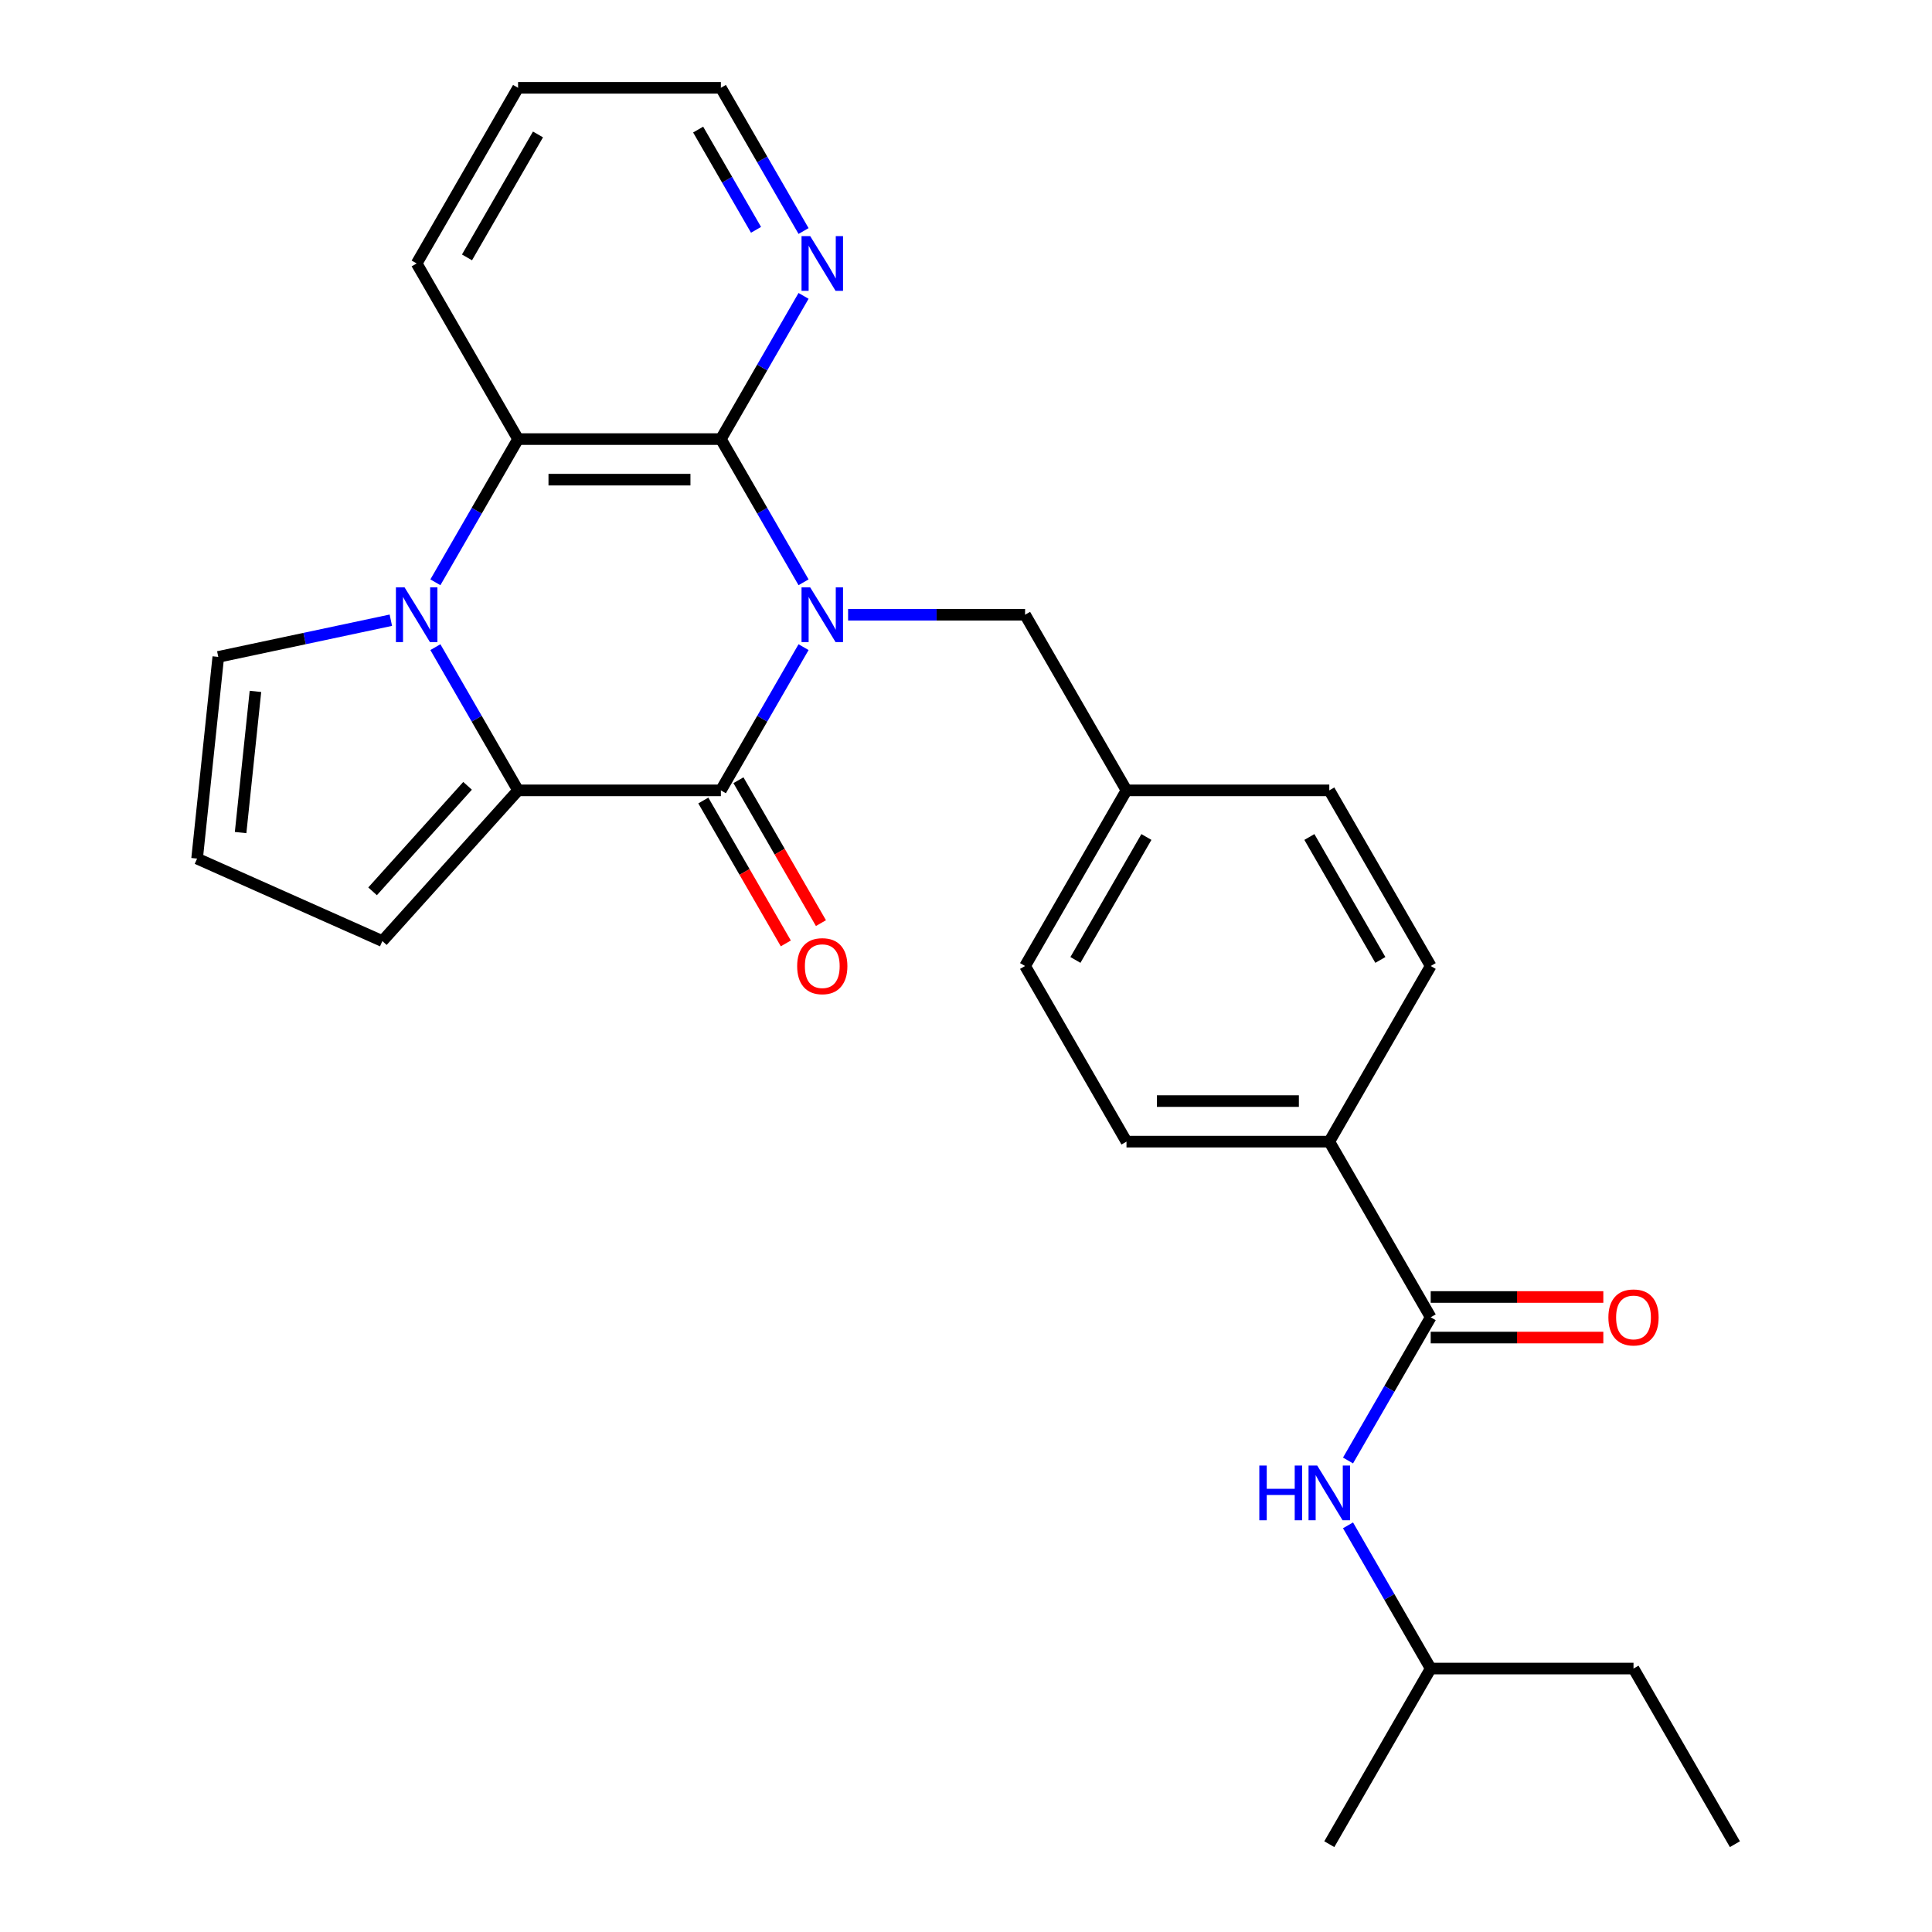 <?xml version='1.0' encoding='iso-8859-1'?>
<svg version='1.1' baseProfile='full'
              xmlns='http://www.w3.org/2000/svg'
                      xmlns:rdkit='http://www.rdkit.org/xml'
                      xmlns:xlink='http://www.w3.org/1999/xlink'
                  xml:space='preserve'
width='1000px' height='1000px' viewBox='0 0 1000 1000'>
<!-- END OF HEADER -->
<rect style='opacity:1.0;fill:#FFFFFF;stroke:none' width='1000' height='1000' x='0' y='0'> </rect>
<path class='bond-0' d='M 415.919,334.966 L 394.521,372.029' style='fill:none;fill-rule:evenodd;stroke:#0000FF;stroke-width:6px;stroke-linecap:butt;stroke-linejoin:miter;stroke-opacity:1' />
<path class='bond-0' d='M 394.521,372.029 L 373.123,409.091' style='fill:none;fill-rule:evenodd;stroke:#000000;stroke-width:6px;stroke-linecap:butt;stroke-linejoin:miter;stroke-opacity:1' />
<path class='bond-3' d='M 415.919,301.397 L 394.521,264.335' style='fill:none;fill-rule:evenodd;stroke:#0000FF;stroke-width:6px;stroke-linecap:butt;stroke-linejoin:miter;stroke-opacity:1' />
<path class='bond-3' d='M 394.521,264.335 L 373.123,227.273' style='fill:none;fill-rule:evenodd;stroke:#000000;stroke-width:6px;stroke-linecap:butt;stroke-linejoin:miter;stroke-opacity:1' />
<path class='bond-6' d='M 438.974,318.182 L 484.778,318.182' style='fill:none;fill-rule:evenodd;stroke:#0000FF;stroke-width:6px;stroke-linecap:butt;stroke-linejoin:miter;stroke-opacity:1' />
<path class='bond-6' d='M 484.778,318.182 L 530.583,318.182' style='fill:none;fill-rule:evenodd;stroke:#000000;stroke-width:6px;stroke-linecap:butt;stroke-linejoin:miter;stroke-opacity:1' />
<path class='bond-2' d='M 373.123,409.091 L 268.151,409.091' style='fill:none;fill-rule:evenodd;stroke:#000000;stroke-width:6px;stroke-linecap:butt;stroke-linejoin:miter;stroke-opacity:1' />
<path class='bond-11' d='M 364.032,414.34 L 385.384,451.322' style='fill:none;fill-rule:evenodd;stroke:#000000;stroke-width:6px;stroke-linecap:butt;stroke-linejoin:miter;stroke-opacity:1' />
<path class='bond-11' d='M 385.384,451.322 L 406.736,488.304' style='fill:none;fill-rule:evenodd;stroke:#FF0000;stroke-width:6px;stroke-linecap:butt;stroke-linejoin:miter;stroke-opacity:1' />
<path class='bond-11' d='M 382.214,403.842 L 403.566,440.825' style='fill:none;fill-rule:evenodd;stroke:#000000;stroke-width:6px;stroke-linecap:butt;stroke-linejoin:miter;stroke-opacity:1' />
<path class='bond-11' d='M 403.566,440.825 L 424.918,477.807' style='fill:none;fill-rule:evenodd;stroke:#FF0000;stroke-width:6px;stroke-linecap:butt;stroke-linejoin:miter;stroke-opacity:1' />
<path class='bond-1' d='M 225.355,301.397 L 246.753,264.335' style='fill:none;fill-rule:evenodd;stroke:#0000FF;stroke-width:6px;stroke-linecap:butt;stroke-linejoin:miter;stroke-opacity:1' />
<path class='bond-1' d='M 246.753,264.335 L 268.151,227.273' style='fill:none;fill-rule:evenodd;stroke:#000000;stroke-width:6px;stroke-linecap:butt;stroke-linejoin:miter;stroke-opacity:1' />
<path class='bond-9' d='M 202.3,321.022 L 157.643,330.515' style='fill:none;fill-rule:evenodd;stroke:#0000FF;stroke-width:6px;stroke-linecap:butt;stroke-linejoin:miter;stroke-opacity:1' />
<path class='bond-9' d='M 157.643,330.515 L 112.985,340.007' style='fill:none;fill-rule:evenodd;stroke:#000000;stroke-width:6px;stroke-linecap:butt;stroke-linejoin:miter;stroke-opacity:1' />
<path class='bond-27' d='M 225.355,334.966 L 246.753,372.029' style='fill:none;fill-rule:evenodd;stroke:#0000FF;stroke-width:6px;stroke-linecap:butt;stroke-linejoin:miter;stroke-opacity:1' />
<path class='bond-27' d='M 246.753,372.029 L 268.151,409.091' style='fill:none;fill-rule:evenodd;stroke:#000000;stroke-width:6px;stroke-linecap:butt;stroke-linejoin:miter;stroke-opacity:1' />
<path class='bond-10' d='M 268.151,409.091 L 197.91,487.101' style='fill:none;fill-rule:evenodd;stroke:#000000;stroke-width:6px;stroke-linecap:butt;stroke-linejoin:miter;stroke-opacity:1' />
<path class='bond-10' d='M 242.013,406.744 L 192.844,461.351' style='fill:none;fill-rule:evenodd;stroke:#000000;stroke-width:6px;stroke-linecap:butt;stroke-linejoin:miter;stroke-opacity:1' />
<path class='bond-4' d='M 373.123,227.273 L 268.151,227.273' style='fill:none;fill-rule:evenodd;stroke:#000000;stroke-width:6px;stroke-linecap:butt;stroke-linejoin:miter;stroke-opacity:1' />
<path class='bond-4' d='M 357.377,248.267 L 283.897,248.267' style='fill:none;fill-rule:evenodd;stroke:#000000;stroke-width:6px;stroke-linecap:butt;stroke-linejoin:miter;stroke-opacity:1' />
<path class='bond-8' d='M 373.123,227.273 L 394.521,190.21' style='fill:none;fill-rule:evenodd;stroke:#000000;stroke-width:6px;stroke-linecap:butt;stroke-linejoin:miter;stroke-opacity:1' />
<path class='bond-8' d='M 394.521,190.21 L 415.919,153.148' style='fill:none;fill-rule:evenodd;stroke:#0000FF;stroke-width:6px;stroke-linecap:butt;stroke-linejoin:miter;stroke-opacity:1' />
<path class='bond-20' d='M 268.151,227.273 L 215.664,136.364' style='fill:none;fill-rule:evenodd;stroke:#000000;stroke-width:6px;stroke-linecap:butt;stroke-linejoin:miter;stroke-opacity:1' />
<path class='bond-5' d='M 740.528,681.818 L 688.042,590.909' style='fill:none;fill-rule:evenodd;stroke:#000000;stroke-width:6px;stroke-linecap:butt;stroke-linejoin:miter;stroke-opacity:1' />
<path class='bond-7' d='M 740.528,681.818 L 719.13,718.881' style='fill:none;fill-rule:evenodd;stroke:#000000;stroke-width:6px;stroke-linecap:butt;stroke-linejoin:miter;stroke-opacity:1' />
<path class='bond-7' d='M 719.13,718.881 L 697.732,755.943' style='fill:none;fill-rule:evenodd;stroke:#0000FF;stroke-width:6px;stroke-linecap:butt;stroke-linejoin:miter;stroke-opacity:1' />
<path class='bond-14' d='M 740.528,692.315 L 785.202,692.315' style='fill:none;fill-rule:evenodd;stroke:#000000;stroke-width:6px;stroke-linecap:butt;stroke-linejoin:miter;stroke-opacity:1' />
<path class='bond-14' d='M 785.202,692.315 L 829.877,692.315' style='fill:none;fill-rule:evenodd;stroke:#FF0000;stroke-width:6px;stroke-linecap:butt;stroke-linejoin:miter;stroke-opacity:1' />
<path class='bond-14' d='M 740.528,671.321 L 785.202,671.321' style='fill:none;fill-rule:evenodd;stroke:#000000;stroke-width:6px;stroke-linecap:butt;stroke-linejoin:miter;stroke-opacity:1' />
<path class='bond-14' d='M 785.202,671.321 L 829.877,671.321' style='fill:none;fill-rule:evenodd;stroke:#FF0000;stroke-width:6px;stroke-linecap:butt;stroke-linejoin:miter;stroke-opacity:1' />
<path class='bond-17' d='M 530.583,318.182 L 583.069,409.091' style='fill:none;fill-rule:evenodd;stroke:#000000;stroke-width:6px;stroke-linecap:butt;stroke-linejoin:miter;stroke-opacity:1' />
<path class='bond-21' d='M 697.732,789.512 L 719.13,826.574' style='fill:none;fill-rule:evenodd;stroke:#0000FF;stroke-width:6px;stroke-linecap:butt;stroke-linejoin:miter;stroke-opacity:1' />
<path class='bond-21' d='M 719.13,826.574 L 740.528,863.636' style='fill:none;fill-rule:evenodd;stroke:#000000;stroke-width:6px;stroke-linecap:butt;stroke-linejoin:miter;stroke-opacity:1' />
<path class='bond-22' d='M 415.919,119.579 L 394.521,82.517' style='fill:none;fill-rule:evenodd;stroke:#0000FF;stroke-width:6px;stroke-linecap:butt;stroke-linejoin:miter;stroke-opacity:1' />
<path class='bond-22' d='M 394.521,82.517 L 373.123,45.455' style='fill:none;fill-rule:evenodd;stroke:#000000;stroke-width:6px;stroke-linecap:butt;stroke-linejoin:miter;stroke-opacity:1' />
<path class='bond-22' d='M 391.318,118.958 L 376.34,93.014' style='fill:none;fill-rule:evenodd;stroke:#0000FF;stroke-width:6px;stroke-linecap:butt;stroke-linejoin:miter;stroke-opacity:1' />
<path class='bond-22' d='M 376.34,93.014 L 361.361,67.07' style='fill:none;fill-rule:evenodd;stroke:#000000;stroke-width:6px;stroke-linecap:butt;stroke-linejoin:miter;stroke-opacity:1' />
<path class='bond-30' d='M 112.985,340.007 L 102.013,444.405' style='fill:none;fill-rule:evenodd;stroke:#000000;stroke-width:6px;stroke-linecap:butt;stroke-linejoin:miter;stroke-opacity:1' />
<path class='bond-30' d='M 132.219,357.861 L 124.538,430.939' style='fill:none;fill-rule:evenodd;stroke:#000000;stroke-width:6px;stroke-linecap:butt;stroke-linejoin:miter;stroke-opacity:1' />
<path class='bond-13' d='M 197.91,487.101 L 102.013,444.405' style='fill:none;fill-rule:evenodd;stroke:#000000;stroke-width:6px;stroke-linecap:butt;stroke-linejoin:miter;stroke-opacity:1' />
<path class='bond-12' d='M 688.042,590.909 L 583.069,590.909' style='fill:none;fill-rule:evenodd;stroke:#000000;stroke-width:6px;stroke-linecap:butt;stroke-linejoin:miter;stroke-opacity:1' />
<path class='bond-12' d='M 672.296,569.915 L 598.815,569.915' style='fill:none;fill-rule:evenodd;stroke:#000000;stroke-width:6px;stroke-linecap:butt;stroke-linejoin:miter;stroke-opacity:1' />
<path class='bond-28' d='M 688.042,590.909 L 740.528,500' style='fill:none;fill-rule:evenodd;stroke:#000000;stroke-width:6px;stroke-linecap:butt;stroke-linejoin:miter;stroke-opacity:1' />
<path class='bond-15' d='M 740.528,500 L 688.042,409.091' style='fill:none;fill-rule:evenodd;stroke:#000000;stroke-width:6px;stroke-linecap:butt;stroke-linejoin:miter;stroke-opacity:1' />
<path class='bond-15' d='M 714.473,496.861 L 677.733,433.225' style='fill:none;fill-rule:evenodd;stroke:#000000;stroke-width:6px;stroke-linecap:butt;stroke-linejoin:miter;stroke-opacity:1' />
<path class='bond-16' d='M 583.069,590.909 L 530.583,500' style='fill:none;fill-rule:evenodd;stroke:#000000;stroke-width:6px;stroke-linecap:butt;stroke-linejoin:miter;stroke-opacity:1' />
<path class='bond-18' d='M 583.069,409.091 L 688.042,409.091' style='fill:none;fill-rule:evenodd;stroke:#000000;stroke-width:6px;stroke-linecap:butt;stroke-linejoin:miter;stroke-opacity:1' />
<path class='bond-19' d='M 583.069,409.091 L 530.583,500' style='fill:none;fill-rule:evenodd;stroke:#000000;stroke-width:6px;stroke-linecap:butt;stroke-linejoin:miter;stroke-opacity:1' />
<path class='bond-19' d='M 593.378,433.225 L 556.637,496.861' style='fill:none;fill-rule:evenodd;stroke:#000000;stroke-width:6px;stroke-linecap:butt;stroke-linejoin:miter;stroke-opacity:1' />
<path class='bond-29' d='M 215.664,136.364 L 268.151,45.455' style='fill:none;fill-rule:evenodd;stroke:#000000;stroke-width:6px;stroke-linecap:butt;stroke-linejoin:miter;stroke-opacity:1' />
<path class='bond-29' d='M 241.719,133.225 L 278.459,69.588' style='fill:none;fill-rule:evenodd;stroke:#000000;stroke-width:6px;stroke-linecap:butt;stroke-linejoin:miter;stroke-opacity:1' />
<path class='bond-23' d='M 740.528,863.636 L 845.501,863.636' style='fill:none;fill-rule:evenodd;stroke:#000000;stroke-width:6px;stroke-linecap:butt;stroke-linejoin:miter;stroke-opacity:1' />
<path class='bond-25' d='M 740.528,863.636 L 688.042,954.545' style='fill:none;fill-rule:evenodd;stroke:#000000;stroke-width:6px;stroke-linecap:butt;stroke-linejoin:miter;stroke-opacity:1' />
<path class='bond-24' d='M 373.123,45.455 L 268.151,45.455' style='fill:none;fill-rule:evenodd;stroke:#000000;stroke-width:6px;stroke-linecap:butt;stroke-linejoin:miter;stroke-opacity:1' />
<path class='bond-26' d='M 845.501,863.636 L 897.987,954.545' style='fill:none;fill-rule:evenodd;stroke:#000000;stroke-width:6px;stroke-linecap:butt;stroke-linejoin:miter;stroke-opacity:1' />
<path  class='atom-0' d='M 419.35 304.022
L 428.63 319.022
Q 429.55 320.502, 431.03 323.182
Q 432.51 325.862, 432.59 326.022
L 432.59 304.022
L 436.35 304.022
L 436.35 332.342
L 432.47 332.342
L 422.51 315.942
Q 421.35 314.022, 420.11 311.822
Q 418.91 309.622, 418.55 308.942
L 418.55 332.342
L 414.87 332.342
L 414.87 304.022
L 419.35 304.022
' fill='#0000FF'/>
<path  class='atom-2' d='M 209.404 304.022
L 218.684 319.022
Q 219.604 320.502, 221.084 323.182
Q 222.564 325.862, 222.644 326.022
L 222.644 304.022
L 226.404 304.022
L 226.404 332.342
L 222.524 332.342
L 212.564 315.942
Q 211.404 314.022, 210.164 311.822
Q 208.964 309.622, 208.604 308.942
L 208.604 332.342
L 204.924 332.342
L 204.924 304.022
L 209.404 304.022
' fill='#0000FF'/>
<path  class='atom-8' d='M 651.822 758.567
L 655.662 758.567
L 655.662 770.607
L 670.142 770.607
L 670.142 758.567
L 673.982 758.567
L 673.982 786.887
L 670.142 786.887
L 670.142 773.807
L 655.662 773.807
L 655.662 786.887
L 651.822 786.887
L 651.822 758.567
' fill='#0000FF'/>
<path  class='atom-8' d='M 681.782 758.567
L 691.062 773.567
Q 691.982 775.047, 693.462 777.727
Q 694.942 780.407, 695.022 780.567
L 695.022 758.567
L 698.782 758.567
L 698.782 786.887
L 694.902 786.887
L 684.942 770.487
Q 683.782 768.567, 682.542 766.367
Q 681.342 764.167, 680.982 763.487
L 680.982 786.887
L 677.302 786.887
L 677.302 758.567
L 681.782 758.567
' fill='#0000FF'/>
<path  class='atom-9' d='M 419.35 122.204
L 428.63 137.204
Q 429.55 138.684, 431.03 141.364
Q 432.51 144.044, 432.59 144.204
L 432.59 122.204
L 436.35 122.204
L 436.35 150.524
L 432.47 150.524
L 422.51 134.124
Q 421.35 132.204, 420.11 130.004
Q 418.91 127.804, 418.55 127.124
L 418.55 150.524
L 414.87 150.524
L 414.87 122.204
L 419.35 122.204
' fill='#0000FF'/>
<path  class='atom-12' d='M 412.61 500.08
Q 412.61 493.28, 415.97 489.48
Q 419.33 485.68, 425.61 485.68
Q 431.89 485.68, 435.25 489.48
Q 438.61 493.28, 438.61 500.08
Q 438.61 506.96, 435.21 510.88
Q 431.81 514.76, 425.61 514.76
Q 419.37 514.76, 415.97 510.88
Q 412.61 507, 412.61 500.08
M 425.61 511.56
Q 429.93 511.56, 432.25 508.68
Q 434.61 505.76, 434.61 500.08
Q 434.61 494.52, 432.25 491.72
Q 429.93 488.88, 425.61 488.88
Q 421.29 488.88, 418.93 491.68
Q 416.61 494.48, 416.61 500.08
Q 416.61 505.8, 418.93 508.68
Q 421.29 511.56, 425.61 511.56
' fill='#FF0000'/>
<path  class='atom-15' d='M 832.501 681.898
Q 832.501 675.098, 835.861 671.298
Q 839.221 667.498, 845.501 667.498
Q 851.781 667.498, 855.141 671.298
Q 858.501 675.098, 858.501 681.898
Q 858.501 688.778, 855.101 692.698
Q 851.701 696.578, 845.501 696.578
Q 839.261 696.578, 835.861 692.698
Q 832.501 688.818, 832.501 681.898
M 845.501 693.378
Q 849.821 693.378, 852.141 690.498
Q 854.501 687.578, 854.501 681.898
Q 854.501 676.338, 852.141 673.538
Q 849.821 670.698, 845.501 670.698
Q 841.181 670.698, 838.821 673.498
Q 836.501 676.298, 836.501 681.898
Q 836.501 687.618, 838.821 690.498
Q 841.181 693.378, 845.501 693.378
' fill='#FF0000'/>
</svg>
